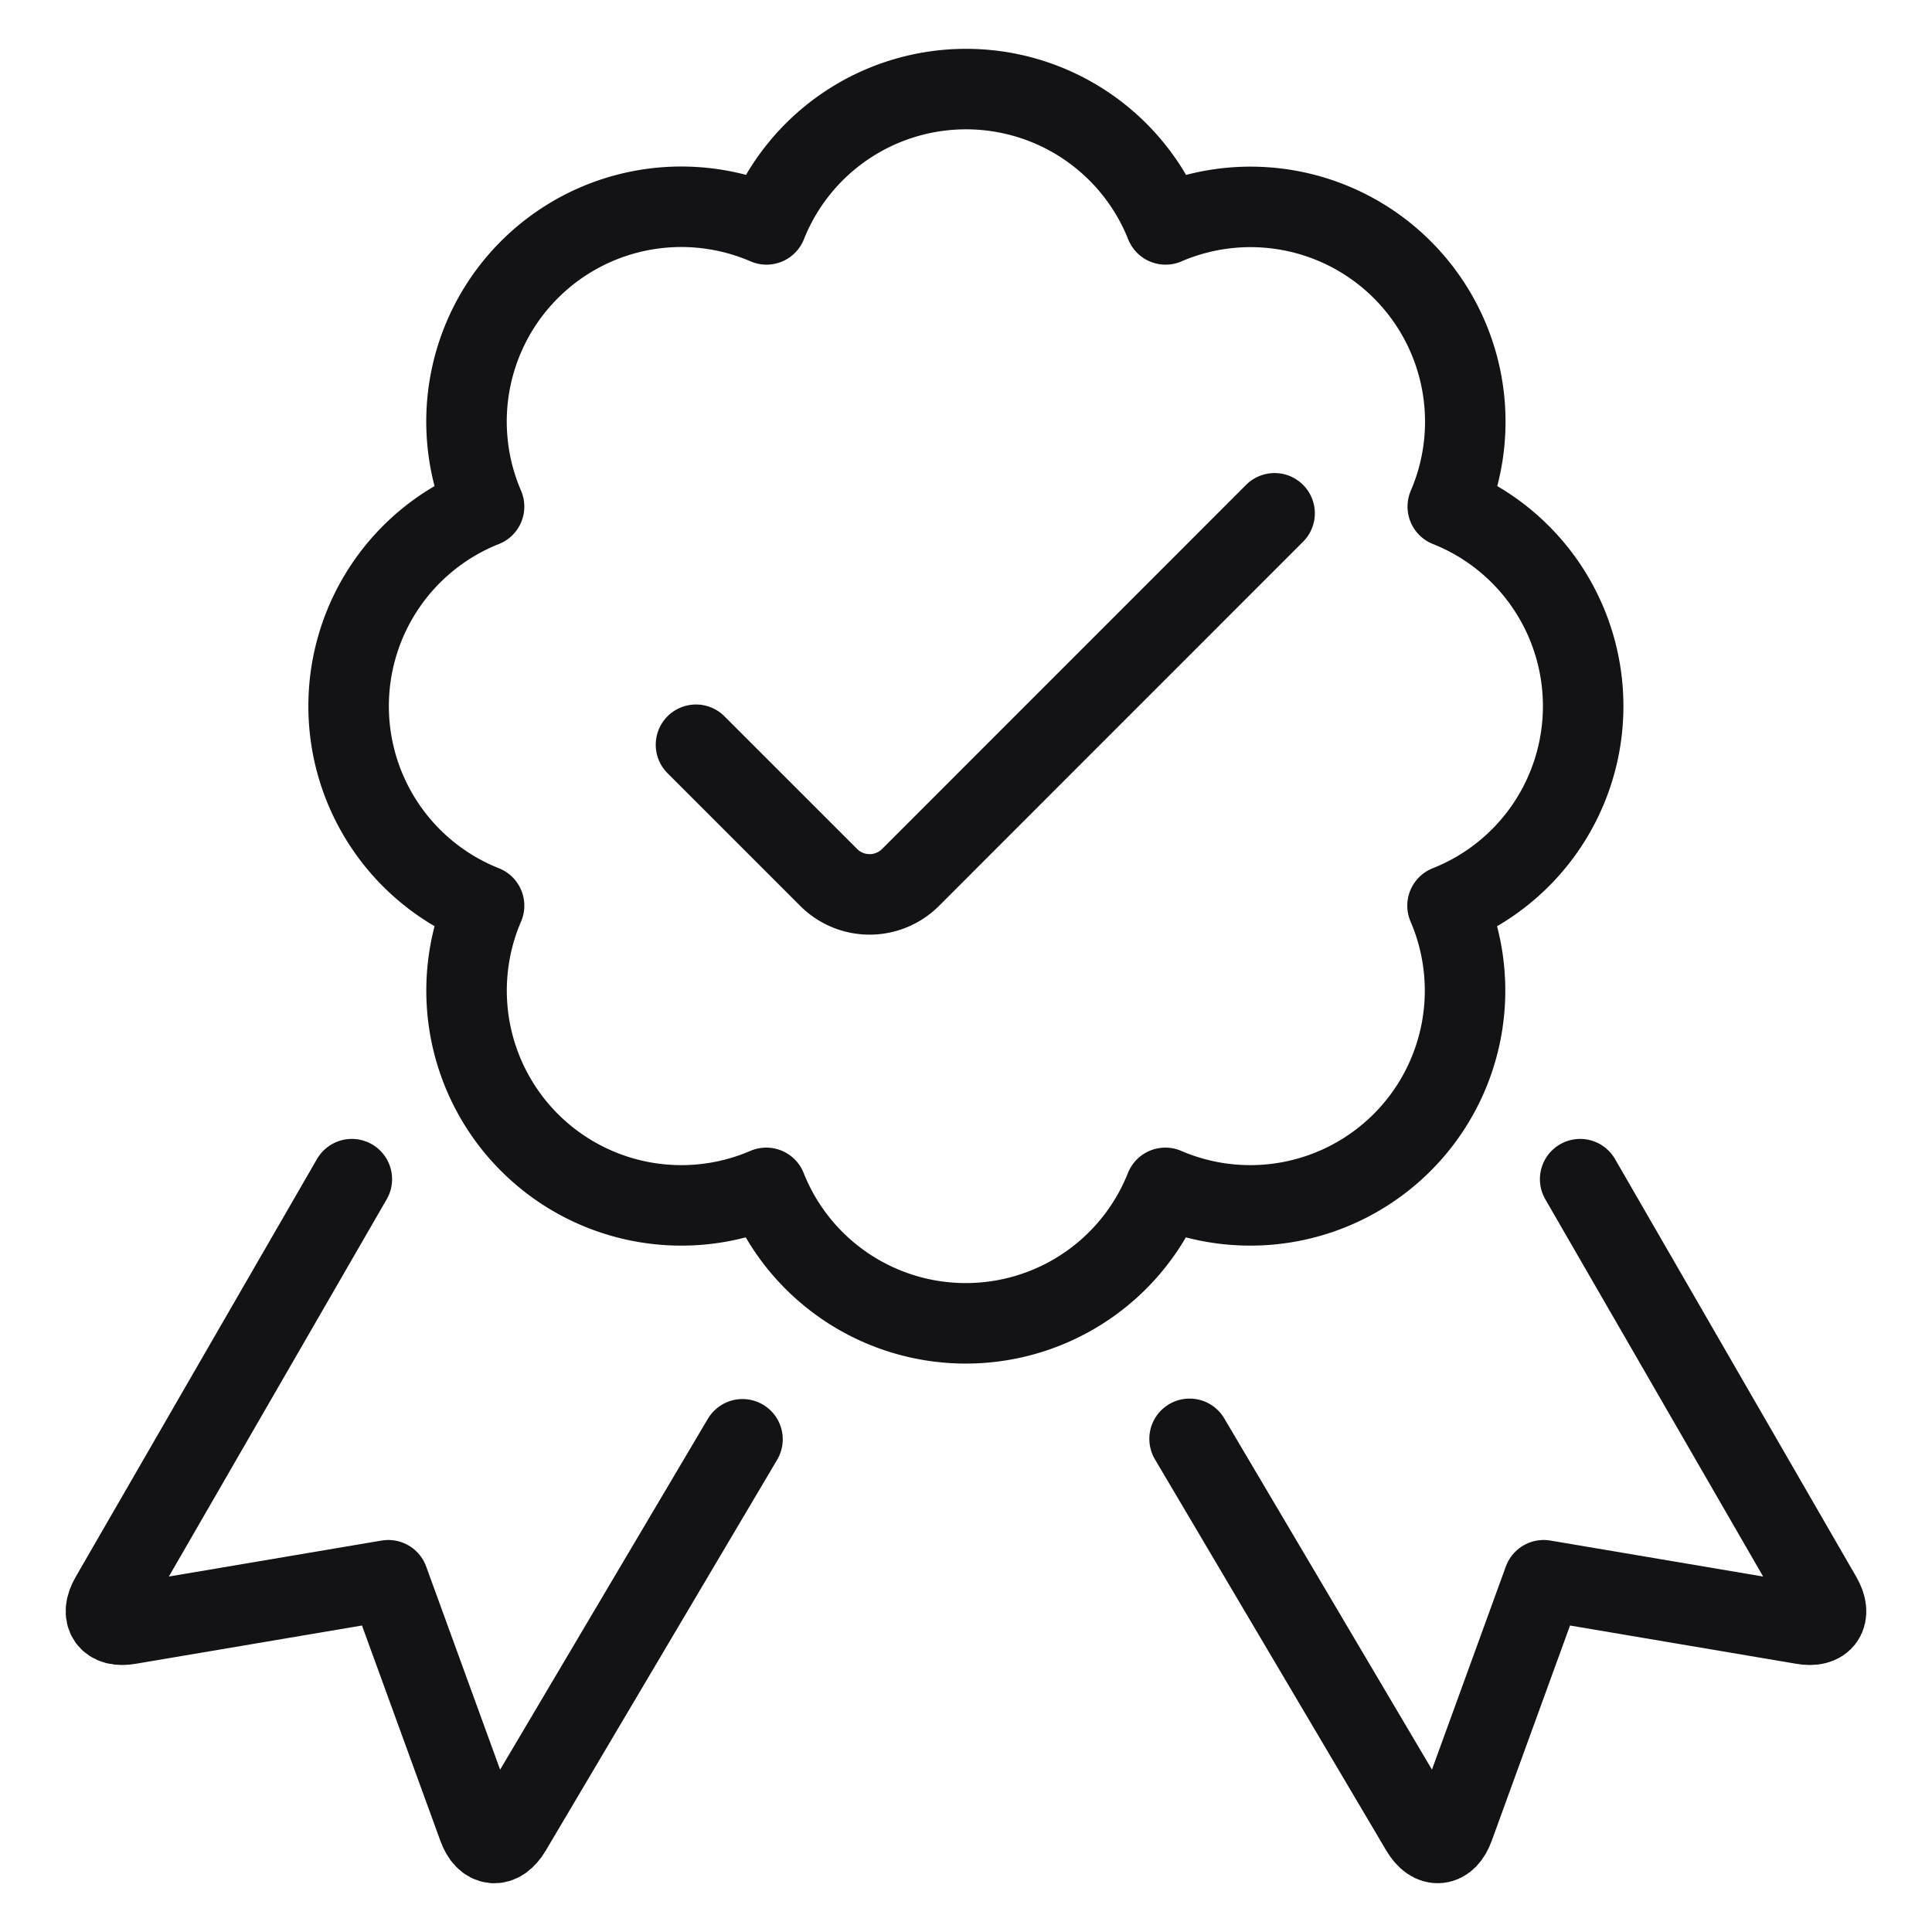 <svg xmlns="http://www.w3.org/2000/svg" viewBox="-25 -25 1200 1200" height="1200" width="1200"><defs></defs><title>certified-ribbon-1</title><path d="m956.465 707.394 149.883 259.565c6.612 11.404 1.342 19.167 -11.644 16.771l-160.904 -27.217 -55.775 153.333c-4.504 12.362 -13.704 13.225 -20.412 1.917l-143.75 -243.081" fill="none" stroke="#131316" stroke-linecap="round" stroke-linejoin="round" stroke-width="50"></path><path d="M193.535 707.394 43.652 966.958c-6.612 11.404 -1.342 19.167 11.644 16.771l160.904 -27.217 55.823 153.333c4.504 12.41 13.704 13.225 20.412 1.917l143.75 -242.794" fill="none" stroke="#131316" stroke-linecap="round" stroke-linejoin="round" stroke-width="50"></path><path d="M958.333 413.617a133.352 133.352 0 0 0 -84.094 -123.96 133.4 133.4 0 0 0 -175.279 -175.279 133.4 133.4 0 0 0 -247.873 0 133.4 133.4 0 0 0 -175.423 175.279 133.352 133.352 0 0 0 0 247.873 133.4 133.4 0 0 0 175.279 175.279 133.352 133.352 0 0 0 247.873 0 133.4 133.4 0 0 0 175.279 -175.279A133.256 133.256 0 0 0 958.333 413.617Z" fill="none" stroke="#131316" stroke-linecap="round" stroke-linejoin="round" stroke-width="50"></path><path d="m766.667 293.825 -226.119 226.167a35.938 35.938 0 0 1 -50.84 0L407.292 437.575" fill="none" stroke="#131316" stroke-linecap="round" stroke-linejoin="round" stroke-width="50"></path></svg>